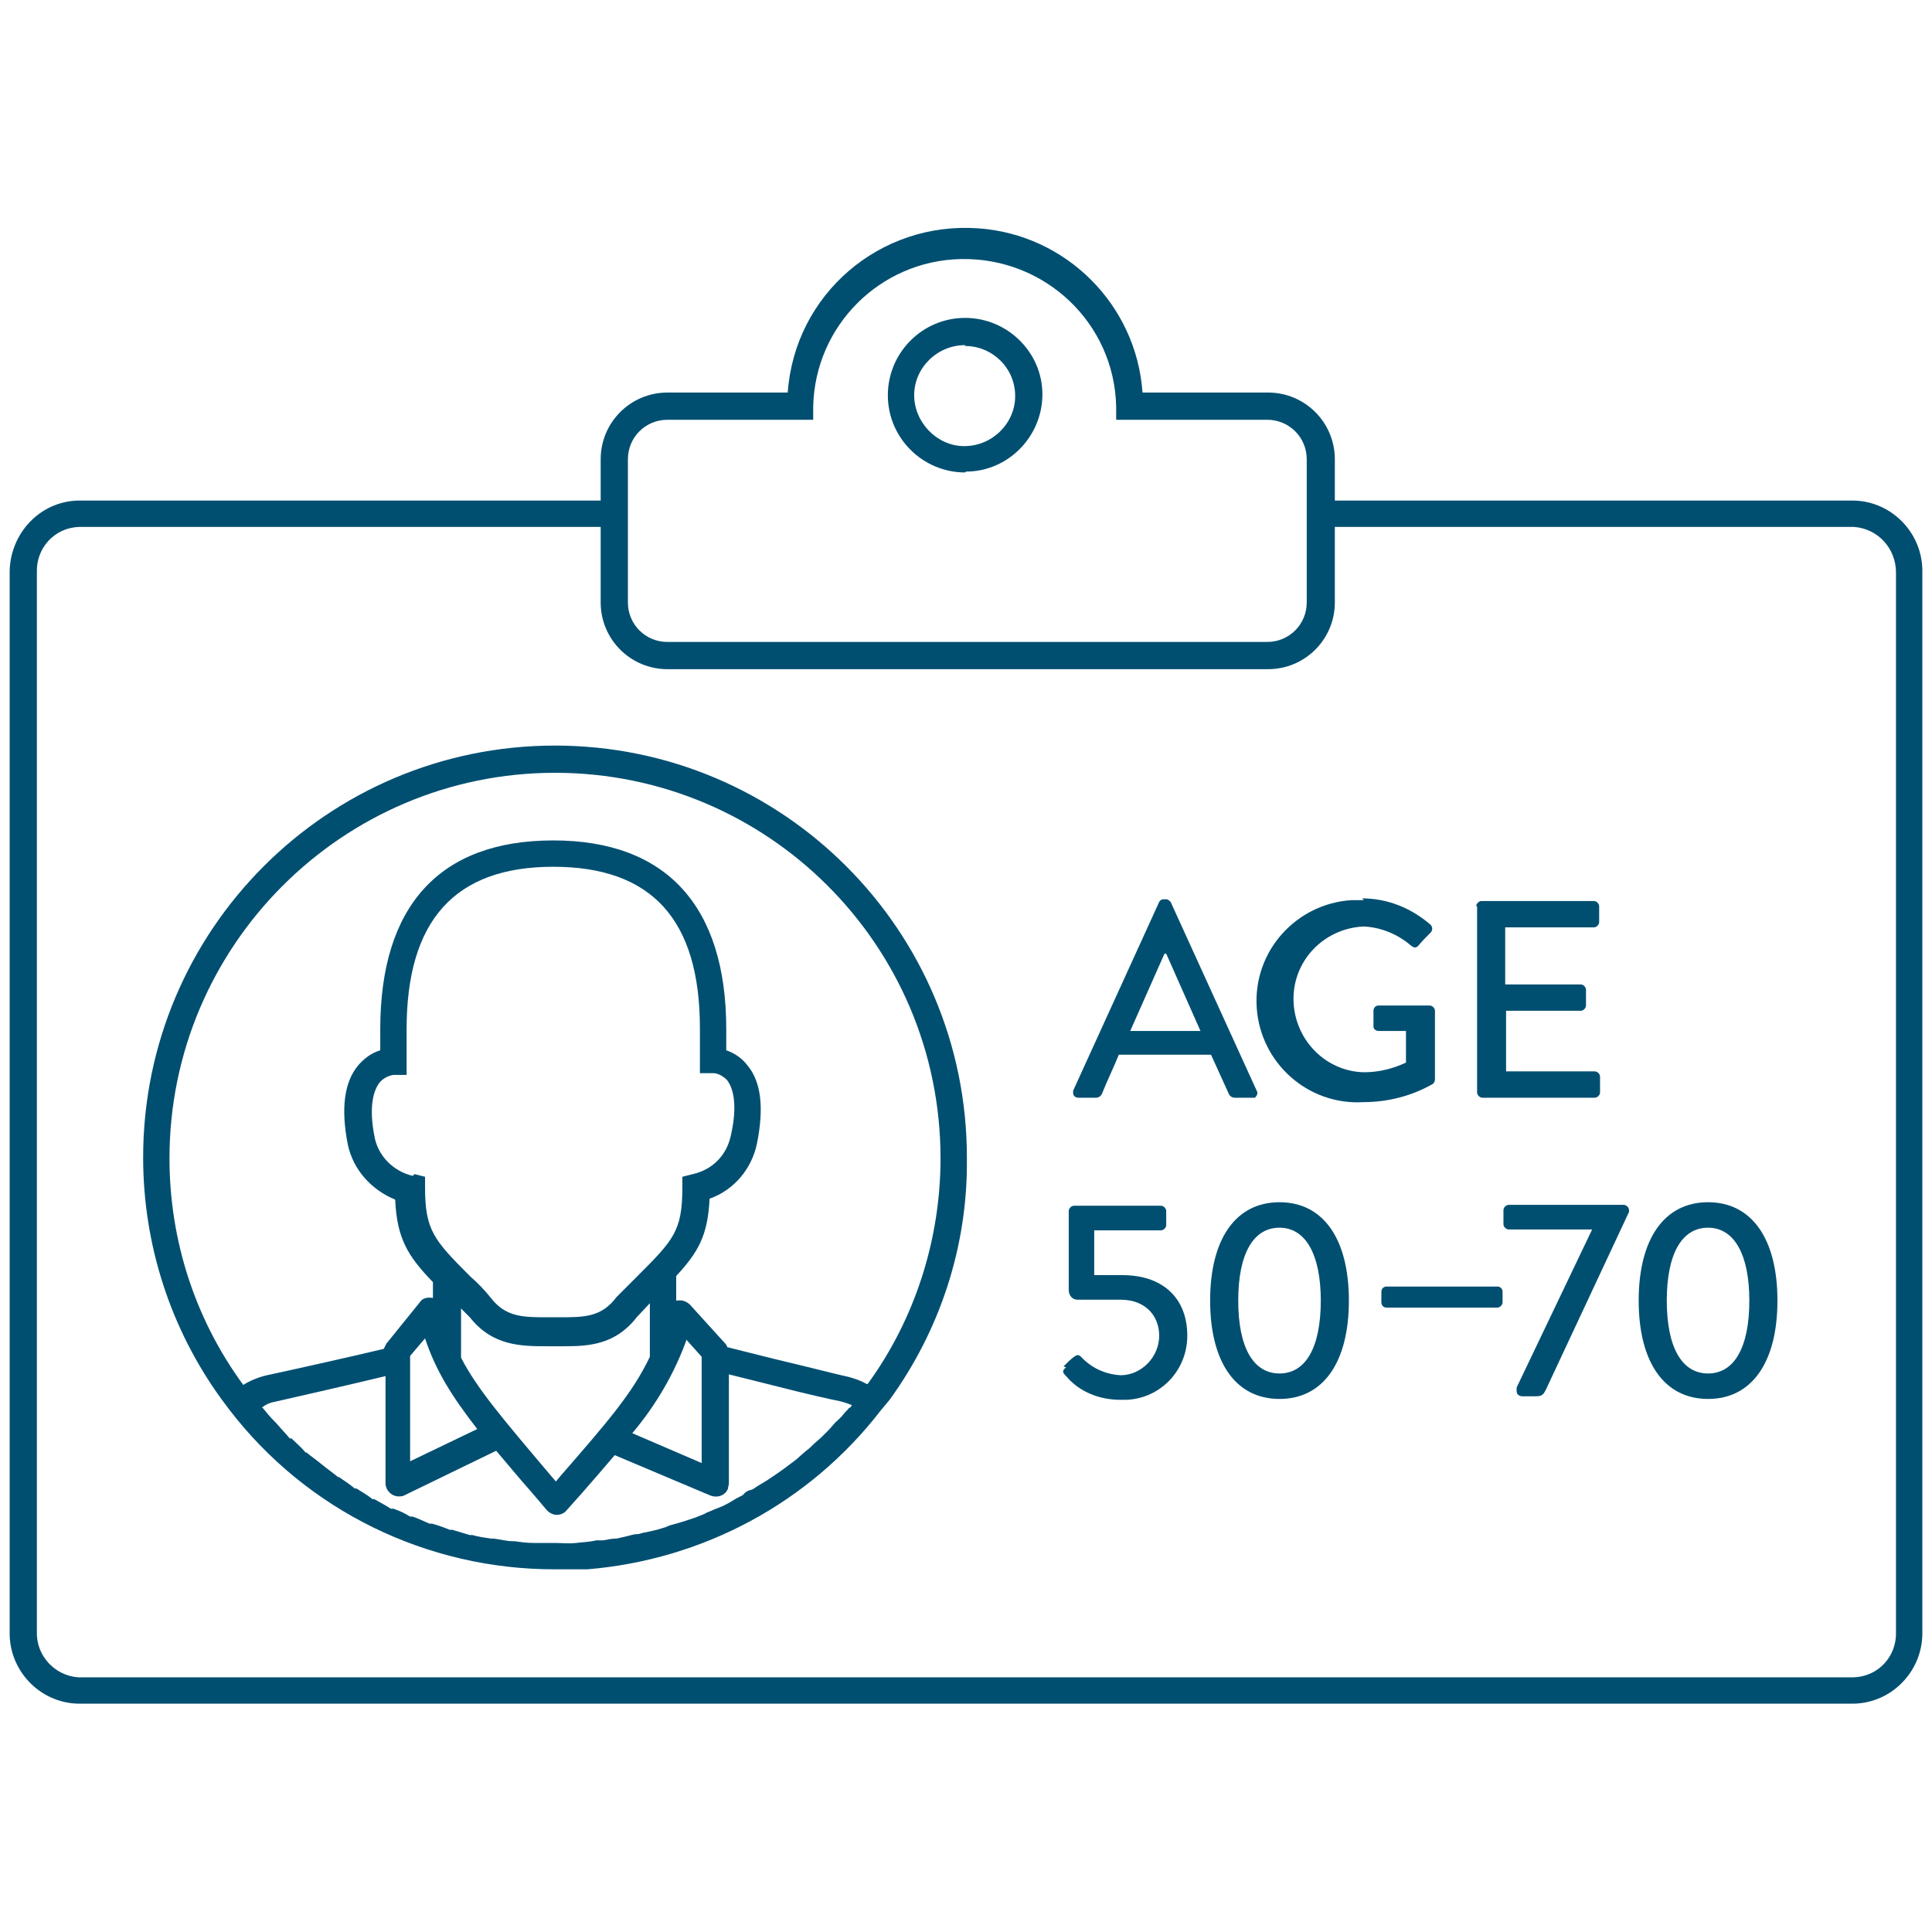 <?xml version="1.0" encoding="UTF-8"?>
<svg xmlns="http://www.w3.org/2000/svg" id="Ebene_1" version="1.1" viewBox="0 0 220 220">
  <!-- Generator: Adobe Illustrator 29.1.0, SVG Export Plug-In . SVG Version: 2.1.0 Build 142)  -->
  <defs>
    <style>
      .st0 {
        fill: #004f71;
      }
    </style>
  </defs>
  <path class="st0" d="M144.3,76.2h-68.3c-4.2,0-7.6-3.4-7.6-7.6v-16.3c0-4.2,3.4-7.6,7.6-7.6h13.7c.8-11.2,10.5-19.5,21.7-18.7,10,.7,18,8.7,18.7,18.7h14.3c4.2,0,7.6,3.4,7.6,7.6v16.3c0,4.2-3.4,7.6-7.6,7.6ZM76,47.8c-2.5,0-4.5,2-4.5,4.5v16.3c0,2.5,2,4.5,4.5,4.5,0,0,0,0,0,0h68.3c2.5,0,4.5-2,4.5-4.5v-16.3c0-2.5-2-4.5-4.5-4.5h-17.2v-1.5c-.2-9.5-8.1-17-17.7-16.8-9.2.2-16.6,7.6-16.8,16.8v1.5h-16.6Z"></path>
  <path class="st0" d="M109.9,53.8c-4.8,0-8.8-3.9-8.8-8.8,0-4.8,3.9-8.8,8.8-8.8,4.8,0,8.8,3.9,8.8,8.7,0,4.8-3.9,8.8-8.7,8.8,0,0,0,0,0,0ZM109.9,39.3c-3.2,0-5.8,2.6-5.8,5.7s2.6,5.8,5.7,5.8c3.2,0,5.8-2.6,5.8-5.7,0,0,0,0,0,0,0-3.2-2.6-5.7-5.7-5.7Z"></path>
  <path class="st0" d="M211.1,194H8.9c-4.4-.1-7.9-3.8-7.8-8.2,0,0,0,0,0,0v-120.6c0-4.4,3.4-8.1,7.8-8.2h61.1v3H9c-2.8.1-4.9,2.4-4.8,5.2v120.6c-.1,2.7,2,5,4.7,5.2h202.2c2.8-.1,4.9-2.4,4.8-5.2v-120.6c0-2.7-2-5-4.8-5.2h-60.7v-3h60.7c4.4.1,7.9,3.8,7.8,8.2,0,0,0,0,0,0v120.6c.1,4.4-3.4,8.1-7.8,8.2,0,0,0,0,0,0Z"></path>
  <path class="st0" d="M87.2,170.4c-.4-.7-1.3-1-2.1-.6-.7.4-1,1.3-.6,2.1"></path>
  <path class="st0" d="M110.1,131.8c0-25.9-21-46.9-46.9-46.9-25.9,0-46.9,21-46.9,46.9,0,9.9,3.1,19.5,8.9,27.5h0l.9,1.2c8.8,11.5,22.5,18.2,37,18.2h0c.8,0,1.6,0,2.5,0,.4,0,.9,0,1.3,0,13.2-1.1,25.3-7.6,33.4-18.1l1-1.2h0c5.8-8,8.9-17.6,8.8-27.4M96.7,160.3c-.2.3-.5.5-.7.8s-.6.6-.9.9l-.7.8-.9.9-.8.7c-.3.3-.6.6-.9.8l-.8.7c-.3.3-.6.5-1,.8l-.8.6-1,.7-.9.6-1,.6c-.3.2-.6.4-.9.6s-.7.4-1.1.6-.6.3-.9.5-.7.4-1.1.6l-1,.4c-.4.2-.8.3-1.1.5l-1,.4-1.2.4-1,.3c-.4.1-.8.2-1.2.4l-1,.3-1.3.3c-.3,0-.6.2-1,.2s-.9.2-1.4.3l-.9.2c-.5,0-1,.1-1.5.2h-.8c-.8.2-1.5.2-2.3.3s-1.6,0-2.4,0-1.6,0-2.3,0h-.1c-.8,0-1.5-.1-2.2-.2h-.2c-.7,0-1.4-.2-2.2-.3h-.3c-.7-.1-1.4-.2-2.1-.4h-.3c-.7-.2-1.3-.4-2-.6h-.3c-.7-.3-1.3-.5-2-.7h-.3c-.7-.3-1.3-.6-1.9-.8h-.3c-.6-.4-1.3-.7-1.9-.9h-.3c-.6-.4-1.2-.7-1.9-1.1h-.2c-.6-.5-1.2-.8-1.8-1.2h-.2c-.6-.5-1.2-.9-1.8-1.3h-.1c-.6-.5-1.2-.9-1.8-1.4h0c-.6-.5-1.2-.9-1.8-1.4h-.1c-.5-.6-1.1-1.1-1.6-1.6h-.2c-.5-.6-1-1.1-1.5-1.7l-.2-.2c-.5-.5-1-1.1-1.4-1.6h-.1c.5-.4,1-.6,1.6-.7.9-.2,8.8-2,12.5-2.9v12.2c0,.8.7,1.5,1.5,1.5.2,0,.4,0,.6-.1l10.5-5.1c1.2,1.4,2.5,3,4.1,4.8l1.7,2c.3.3.7.5,1.1.5h0c.4,0,.9-.2,1.1-.5l1.7-1.9c1.4-1.6,2.7-3.1,3.8-4.4l10.9,4.6c.8.3,1.7,0,2-.8,0-.2.1-.4.1-.6v-12.4l4.8,1.2c4.3,1.1,7,1.7,7.6,1.8.5.1,1.1.3,1.6.5,0,0-.1.2-.2.3M47,133.9c-2.1-.5-3.8-2.1-4.3-4.2-.8-3.8-.1-5.6.5-6.4.4-.5,1-.8,1.6-.9h1.5v-5.2c0-12.4,5.5-18.5,16.7-18.5s16.7,6,16.7,18.4v5.1h1.5c.6,0,1.2.4,1.6.8.9,1.2,1.1,3.4.4,6.4-.5,2.2-2.1,3.8-4.3,4.3l-1.2.3v1.2c0,5-1,6-5.2,10.2-.7.7-1.4,1.4-2.3,2.3h0c-1.7,2.3-3.7,2.3-6.5,2.3h-1.3c-2.8,0-4.8,0-6.5-2.2h0c-.8-1-1.6-1.8-2.3-2.4-4.2-4.2-5.2-5.3-5.2-10.2v-1.2l-1.2-.3ZM52.5,149l1,1c2.6,3.3,5.9,3.3,8.9,3.3h1.9c2.8,0,5.8-.2,8.2-3.3l1.5-1.6v5.8c0,0,0,.2,0,.3-2,4.2-4.9,7.5-10.2,13.6l-.5.6-.6-.7c-5.5-6.5-8.4-9.9-10.2-13.4v-5.5h0ZM78.2,152.6l1.7,1.9v12.1l-7.9-3.4c2.7-3.2,4.8-6.8,6.2-10.7M54.4,162.7l-7.7,3.7v-11.3c0-.2,0-.5,0-.7h0l1.7-2c1.2,3.6,2.9,6.4,6,10.4M98.7,157.6c-.9-.5-1.9-.8-2.9-1-.5-.1-4-1-7.4-1.8l-5.6-1.4c0-.2-.2-.4-.3-.5l-3.9-4.3c-.4-.4-.9-.6-1.5-.5h-.1v-2.8c2.5-2.7,3.6-4.6,3.8-8.8,2.8-1,4.8-3.4,5.4-6.3.8-4,.5-7-1.1-8.9-.6-.8-1.5-1.4-2.4-1.7v-2.4c0-14-6.8-21.5-19.7-21.5s-19.7,7.4-19.7,21.5v2.4c-1,.3-1.8.9-2.5,1.7-1.6,1.9-2,4.9-1.2,9,.6,2.9,2.7,5.2,5.4,6.3.2,4.4,1.4,6.4,4.3,9.4v1.8s0,0,0,0c-.6-.1-1.2,0-1.5.5l-3.8,4.7c-.1.2-.2.4-.3.6-3.3.8-12.3,2.8-13.3,3-.9.2-1.9.6-2.7,1.1-5.5-7.5-8.4-16.5-8.4-25.8,0-24.2,19.7-43.9,43.9-43.9,24.2,0,43.9,19.6,43.9,43.9,0,9.2-2.9,18.3-8.3,25.7"></path>
  <path class="st0" d="M122.2,124.2l9.8-21.5c.1-.2.3-.3.5-.3h.3c.2,0,.4.2.5.3l9.8,21.5c.2.3,0,.6-.2.8,0,0-.2,0-.3,0h-2c-.3,0-.6-.2-.7-.5l-2-4.4h-10.5c-.6,1.5-1.3,2.9-1.9,4.4-.1.3-.4.5-.7.5h-2c-.3,0-.6-.2-.6-.5,0-.1,0-.2,0-.3ZM136.7,117.4l-3.9-8.8h-.2l-3.9,8.8h8Z"></path>
  <path class="st0" d="M155.1,102.3c2.9,0,5.6,1.1,7.8,3,.2.2.3.6,0,.9,0,0,0,0,0,0-.5.5-1,1-1.4,1.5-.3.3-.5.2-.8,0-1.5-1.3-3.4-2.1-5.4-2.2-4.6.2-8.2,4-8,8.6.2,4.4,3.7,7.9,8,8,1.7,0,3.3-.4,4.8-1.1v-3.6h-3.1c-.3,0-.6-.2-.6-.5,0,0,0,0,0,0v-1.8c0-.3.2-.6.6-.6,0,0,0,0,0,0h5.8c.3,0,.6.3.6.6v7.8c0,.2-.1.4-.2.5-2.4,1.4-5.2,2.1-7.9,2.1-6.4.4-11.8-4.5-12.2-10.8-.4-6.4,4.5-11.8,10.8-12.2.5,0,.9,0,1.4,0h0Z"></path>
  <path class="st0" d="M168.1,103.2c0-.3.3-.6.6-.6h12.8c.3,0,.6.3.6.6,0,0,0,0,0,0v1.8c0,.3-.3.6-.6.6,0,0,0,0,0,0h-10.1v6.5h8.6c.3,0,.6.3.6.6v1.8c0,.3-.3.6-.6.6,0,0,0,0,0,0h-8.5v6.9h10.1c.3,0,.6.3.6.6,0,0,0,0,0,0v1.8c0,.3-.3.6-.6.6,0,0,0,0,0,0h-12.8c-.3,0-.6-.3-.6-.6h0v-21.2Z"></path>
  <path class="st0" d="M121.1,155.6c.4-.4.8-.8,1.2-1.1.3-.2.5-.3.8,0,1.2,1.3,2.8,2,4.5,2.1,2.4,0,4.4-2.1,4.4-4.5,0-2.2-1.5-4.1-4.4-4.1h-4.9c-.6,0-1-.5-1-1.1v-9c0-.3.3-.6.6-.6h9.9c.3,0,.6.3.6.6h0v1.6c0,.3-.3.6-.6.6,0,0,0,0,0,0h-7.6v5.1h3.2c4.7,0,7.4,2.7,7.4,6.9,0,4.1-3.3,7.4-7.4,7.3,0,0-.1,0-.2,0-2.4,0-4.7-.9-6.2-2.7-.4-.4-.5-.6,0-1Z"></path>
  <path class="st0" d="M137.8,148.1c0-7,2.9-11.2,7.9-11.2s7.9,4.2,7.9,11.2-2.9,11.2-7.9,11.2-7.9-4.2-7.9-11.2ZM150.4,148.1c0-5.2-1.7-8.3-4.7-8.3s-4.7,3-4.7,8.3,1.7,8.3,4.7,8.3,4.7-3,4.7-8.3Z"></path>
  <path class="st0" d="M172.7,158l8.6-18h-9.5c-.3,0-.6-.3-.6-.6v-1.6c0-.3.3-.6.6-.6h13.1c.3,0,.6.3.6.6v.2l-9.4,20.1c-.3.6-.4.9-1.2.9h-1.5c-.4,0-.7-.2-.7-.6v-.3Z"></path>
  <path class="st0" d="M186.6,148.1c0-7,2.9-11.2,7.9-11.2s7.9,4.2,7.9,11.2-2.9,11.2-7.9,11.2-7.9-4.2-7.9-11.2ZM199.2,148.1c0-5.2-1.7-8.3-4.7-8.3s-4.7,3-4.7,8.3,1.7,8.3,4.7,8.3,4.7-3,4.7-8.3Z"></path>
  <path class="st0" d="M157.3,148.3v-1.2c0-.4.3-.6.6-.6h12.6c.4,0,.6.3.6.6v1.2c0,.3-.3.6-.6.6h-12.6c-.4,0-.6-.3-.6-.6Z"></path>
</svg>
